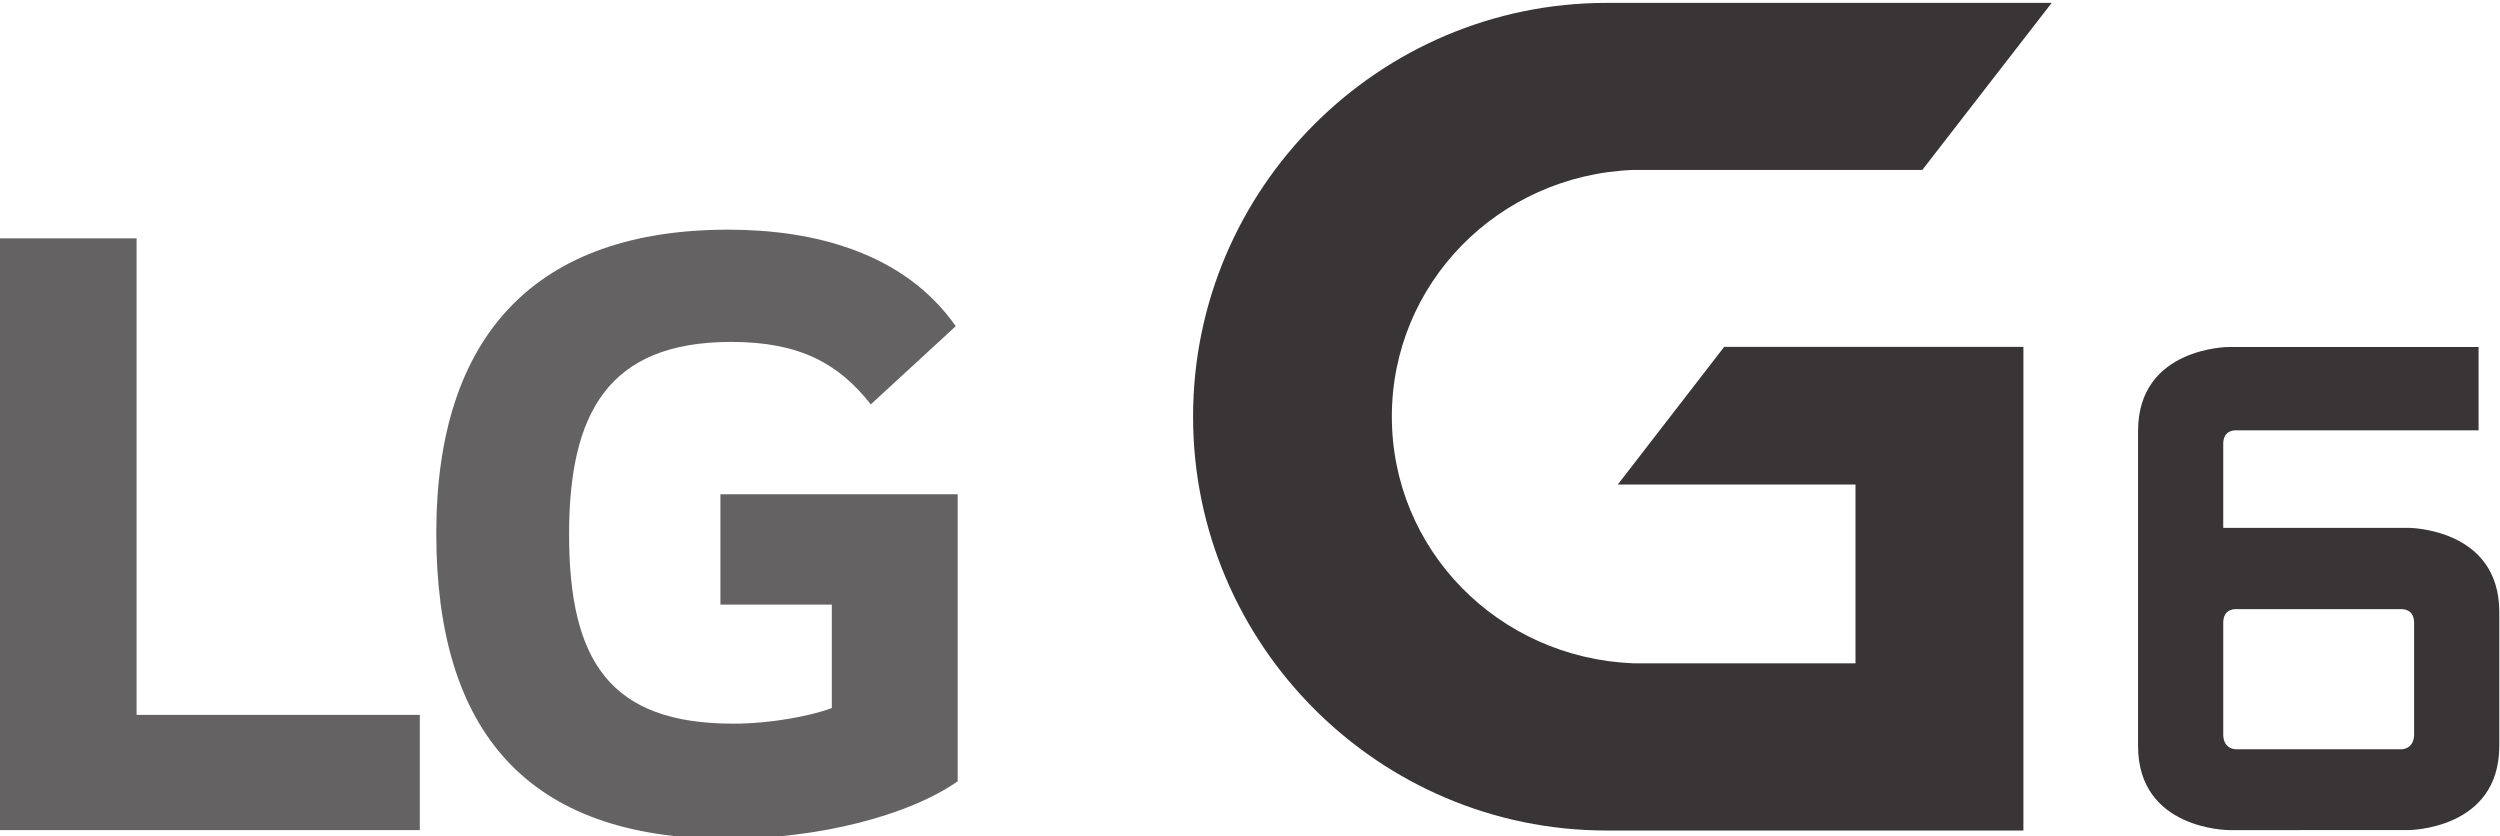 <svg xmlns="http://www.w3.org/2000/svg" xml:space="preserve" width="215.284" height="72.003"><defs><clipPath clipPathUnits="userSpaceOnUse" id="a"><path d="M25.2 691.917h161.464v54.003H25.2Z"/></clipPath></defs><g clip-path="url(#a)" transform="matrix(1.333 0 0 -1.333 -33.6 994.56)"><path d="M0 0h-8.83v-38.228h27.127v7.444H0Z" style="fill:#656263;fill-opacity:1;fill-rule:nonzero;stroke:none" transform="translate(34.03 730.709)"/><path d="M0 0h7.196v-6.684C5.863-7.189 3.283-7.693.82-7.693c-7.946 0-10.596 4.037-10.596 12.233 0 7.821 2.521 12.428 10.474 12.428 4.416 0 6.935-1.386 9.017-4.035l5.487 5.05C11.858 22.77 5.994 24.22.507 24.22c-12.368 0-18.862-6.747-18.862-19.615 0-12.803 5.864-19.738 18.797-19.738 5.933 0 11.736 1.513 14.886 3.716V7.128H0Z" style="fill:#656263;fill-opacity:1;fill-rule:nonzero;stroke:none" transform="translate(71.746 707.05)"/><path d="M0 0c-8.746.357-15.591 7.35-15.591 15.938 0 8.582 6.845 15.589 15.583 15.934h18.686l8.358 10.792H-1.712c-14.725 0-26.72-11.993-26.72-26.726 0-14.744 11.995-26.74 26.72-26.74h26.921v31.245H5.879l-6.875-8.895h15.358V0Z" style="fill:#393536;fill-opacity:1;fill-rule:nonzero;stroke:none" transform="translate(130.712 703.256)"/><path d="M0 0c-.039-.735-.532-.872-.771-.893h-10.787c-.24.021-.734.158-.77.893v7.333c.036.732.53.806.77.825H-.771c.239-.019.732-.093.771-.825Zm-.379 13.409h-11.949v5.478c.036.731.53.805.77.823H4.167v5.383h-16.115s-5.884.006-5.884-5.43V-.684c0-5.433 5.884-5.433 5.884-5.433H-.379s5.884 0 5.884 5.433v8.661c0 5.435-5.884 5.432-5.884 5.432" style="fill:#393536;fill-opacity:1;fill-rule:nonzero;stroke:none" transform="translate(181.159 698.598)"/></g></svg>